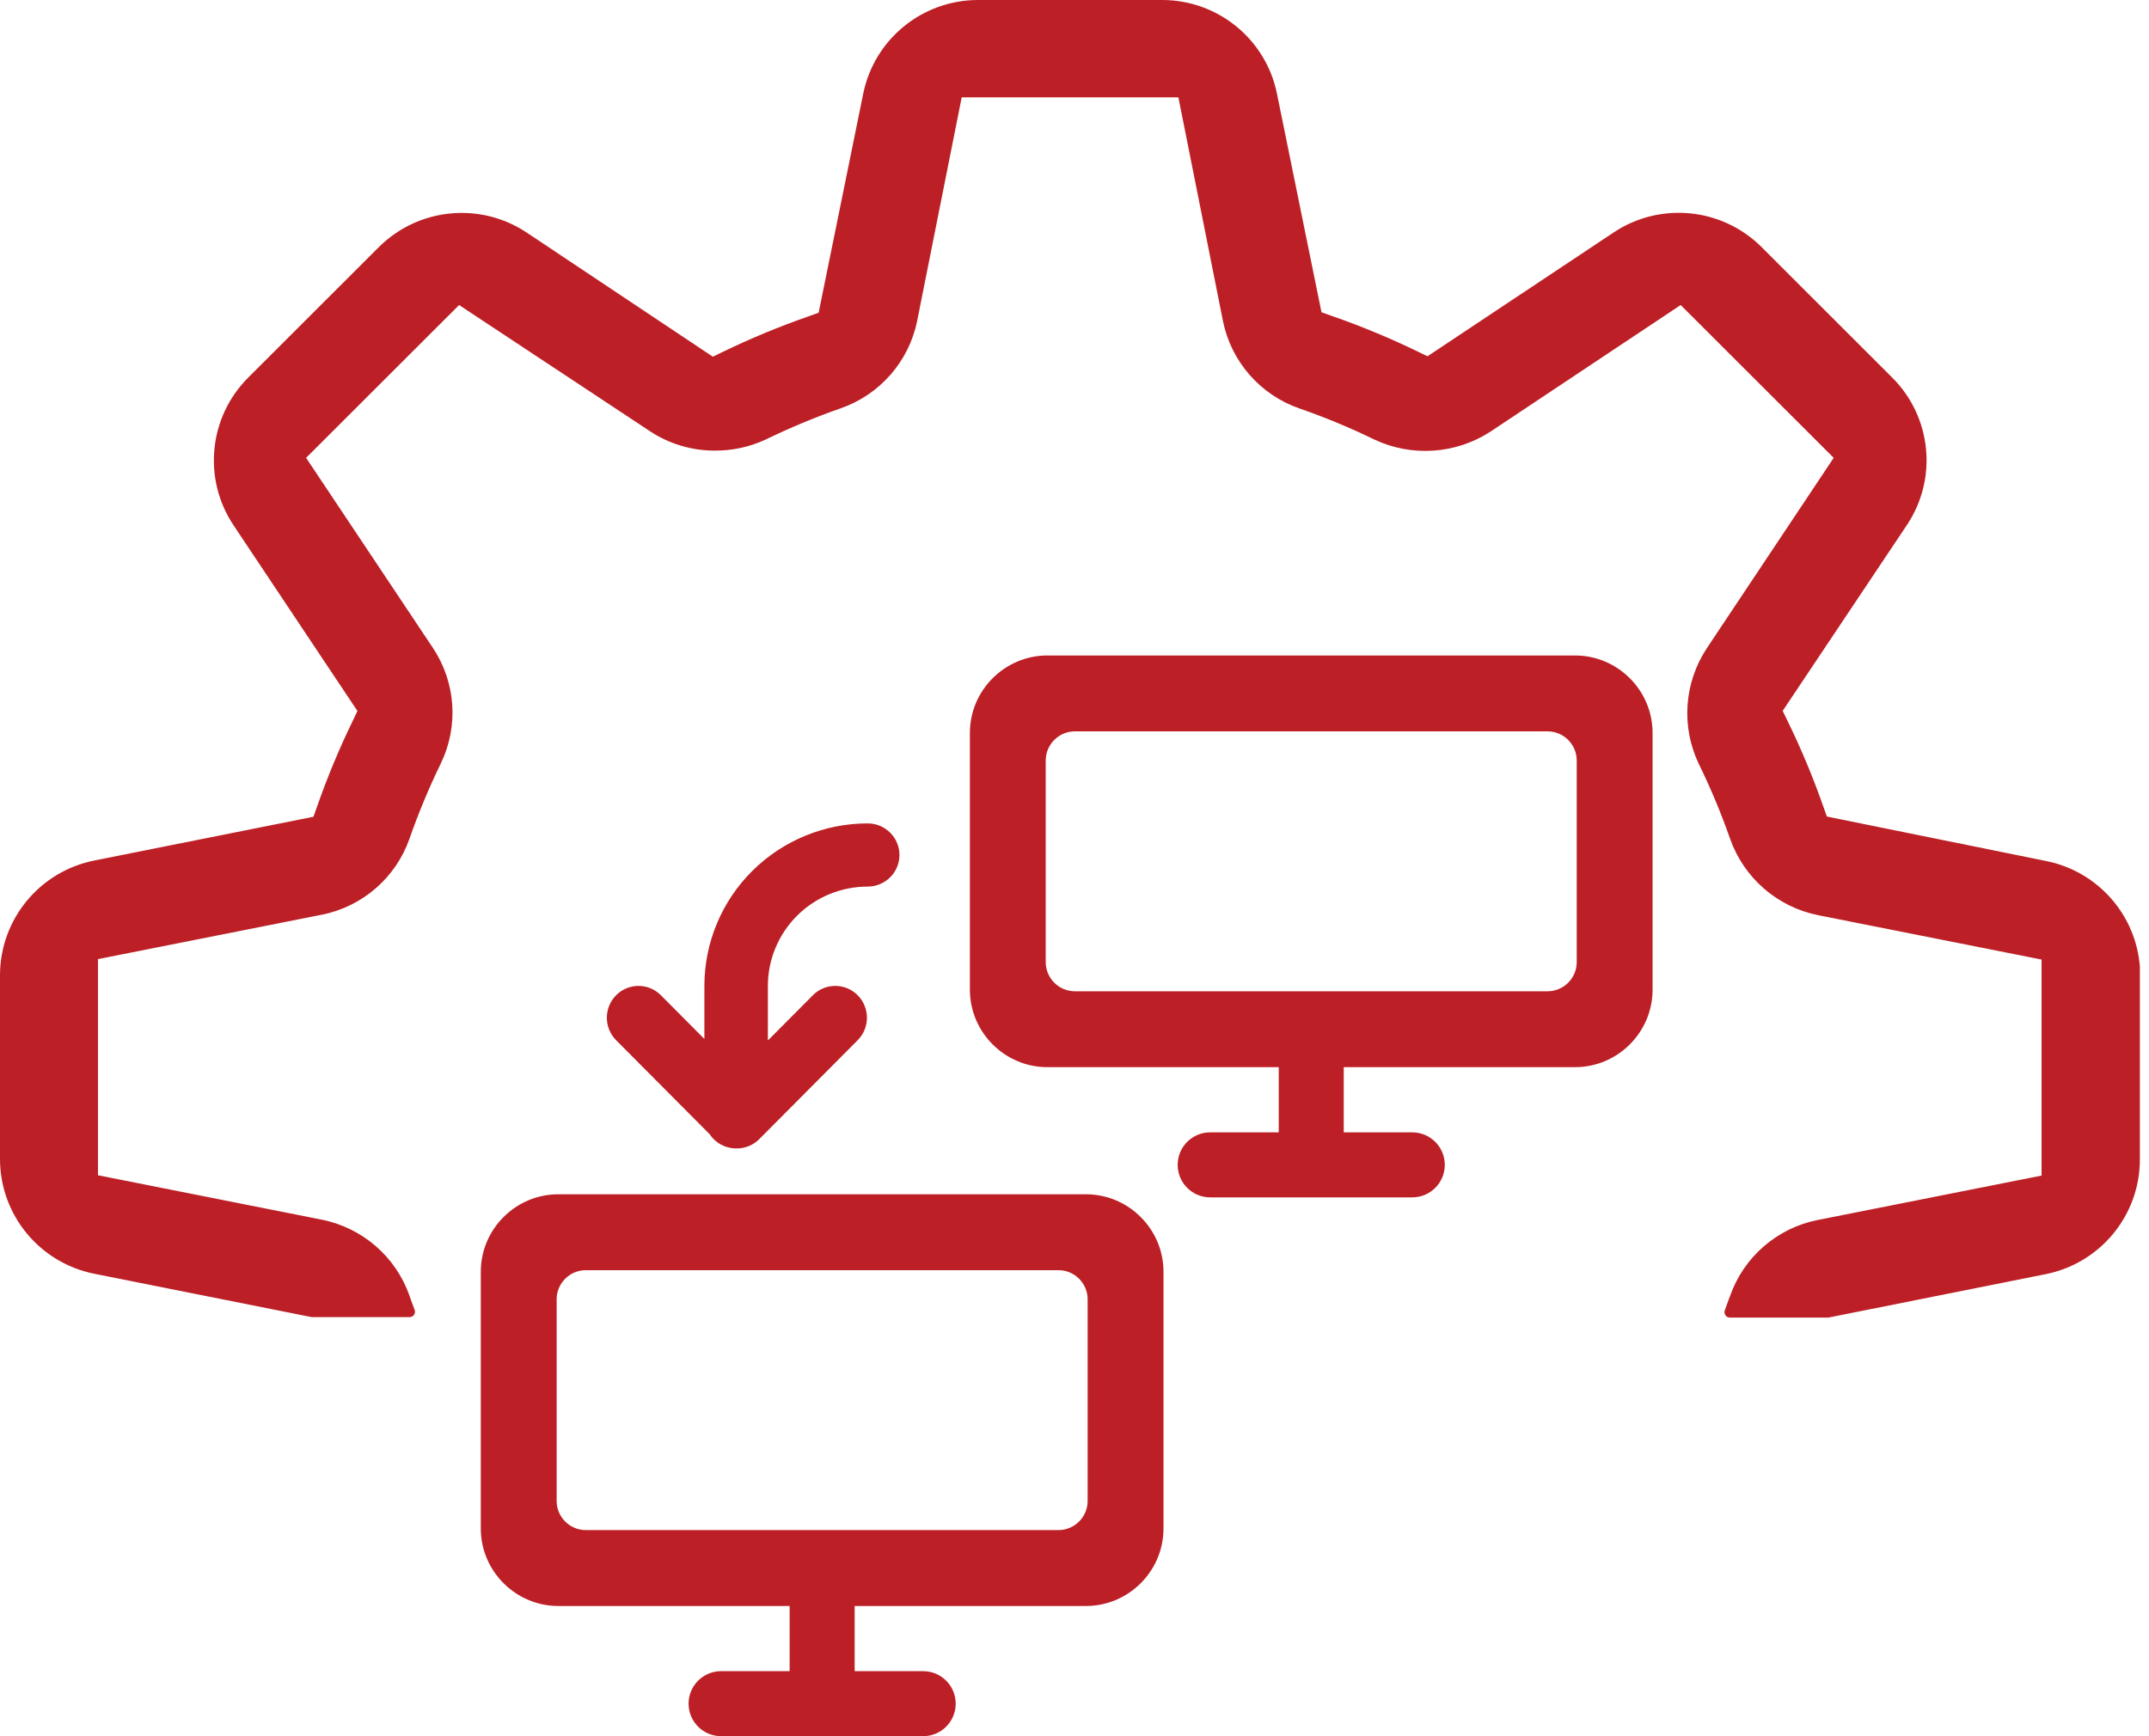 <svg width="198" height="160" viewBox="0 0 198 160" fill="none" xmlns="http://www.w3.org/2000/svg">
<path fill-rule="evenodd" clip-rule="evenodd" d="M51.438 110.061H100.059C103.986 110.061 107.2 113.274 107.2 117.202V140.861C107.2 144.789 103.986 148.002 100.059 148.002H78.744V154.009H85.059C86.714 154.009 88.054 155.35 88.054 157.004C88.054 158.659 86.714 160 85.059 160H75.749H66.438C64.784 160 63.443 158.659 63.443 157.004C63.443 155.35 64.784 154.009 66.438 154.009H72.754V148.002H51.438C47.511 148.002 44.298 144.789 44.298 140.861V117.202C44.298 113.274 47.511 110.061 51.438 110.061ZM69.306 80.268C72.128 77.46 75.955 75.882 79.946 75.882C81.561 75.882 82.871 77.185 82.871 78.793C82.871 80.4 81.561 81.704 79.946 81.704C77.507 81.704 75.168 82.668 73.442 84.385C71.718 86.102 70.749 88.43 70.749 90.858V95.887L74.897 91.717C76.036 90.572 77.883 90.572 79.022 91.717C80.16 92.862 80.16 94.718 79.022 95.863L69.957 104.976C69.409 105.526 68.668 105.835 67.894 105.835L67.853 105.834L67.824 105.835C66.8 105.835 65.899 105.311 65.377 104.518L56.767 95.863C55.628 94.718 55.628 92.862 56.767 91.717C57.906 90.572 59.752 90.572 60.891 91.717L64.899 95.746V90.858C64.899 86.886 66.484 83.077 69.306 80.268ZM197.16 89.853V106.873C197.149 112.018 193.498 116.439 188.44 117.431L168.455 121.425H159.407C159.129 121.435 158.896 121.219 158.886 120.943C158.883 120.869 158.896 120.796 158.925 120.729C159.047 120.412 159.16 120.095 159.273 119.767L159.396 119.448C160.651 115.85 163.717 113.182 167.46 112.434L188.101 108.338V88.43L167.48 84.333C163.74 83.568 160.676 80.903 159.407 77.308C158.583 74.953 157.62 72.649 156.523 70.406C154.875 66.966 155.157 62.916 157.262 59.735L168.948 42.193L154.851 28.111L137.328 39.776C134.132 41.85 130.09 42.128 126.639 40.513C124.387 39.415 122.071 38.454 119.704 37.635C116.1 36.376 113.429 33.312 112.676 29.576L108.572 8.971H88.608L84.505 29.566C83.749 33.304 81.073 36.367 77.467 37.625C75.109 38.451 72.8 39.412 70.553 40.503C69.079 41.19 67.47 41.54 65.844 41.527C63.716 41.529 61.634 40.901 59.862 39.725L42.299 28.111L28.203 42.193L39.877 59.694C41.998 62.866 42.279 66.921 40.616 70.355C39.522 72.605 38.559 74.916 37.733 77.278C36.477 80.874 33.411 83.542 29.67 84.293L9.028 88.389V108.307L29.66 112.403C33.403 113.155 36.472 115.82 37.733 119.418L37.836 119.726C37.959 120.053 38.072 120.371 38.195 120.689C38.303 120.943 38.183 121.238 37.927 121.346C37.86 121.374 37.787 121.387 37.713 121.384H28.726L8.669 117.381C3.632 116.367 0.006 111.951 0 106.822V89.853C0.013 84.725 3.642 80.314 8.679 79.305L28.88 75.27L29.218 74.318C30.157 71.628 31.253 68.995 32.501 66.433L32.932 65.521L21.504 48.388C18.668 44.115 19.233 38.441 22.858 34.809L34.912 22.766C38.551 19.148 44.239 18.586 48.516 21.424L65.679 32.873L66.582 32.433C69.151 31.192 71.789 30.098 74.482 29.156L75.426 28.818L79.529 8.654C80.54 3.626 84.959 0.008 90.096 0H107.157C112.257 0.038 116.634 3.635 117.652 8.623L121.756 28.777L122.709 29.115C125.404 30.052 128.042 31.147 130.609 32.392L131.523 32.833L148.686 21.414C152.963 18.576 158.65 19.137 162.289 22.755L174.354 34.809C177.981 38.436 178.543 44.113 175.699 48.378L164.249 65.511L164.69 66.422C165.942 68.981 167.04 71.611 167.983 74.298L168.322 75.25L188.512 79.346C193.29 80.299 196.802 84.314 197.16 89.101V89.853ZM96.501 60.406H145.122C149.049 60.406 152.262 63.619 152.262 67.546V91.206C152.262 95.133 149.049 98.346 145.122 98.346H123.807V104.354H130.122C131.776 104.354 133.117 105.695 133.117 107.349C133.117 109.004 131.776 110.345 130.122 110.345H120.811H111.501C109.846 110.345 108.505 109.004 108.505 107.349C108.505 105.695 109.846 104.354 111.501 104.354H117.816V98.346H96.501C92.574 98.346 89.361 95.133 89.361 91.206V67.546C89.361 63.619 92.574 60.406 96.501 60.406ZM99.033 67.4H142.59C144.066 67.4 145.273 68.607 145.273 70.084V88.668C145.273 90.145 144.066 91.352 142.59 91.352H99.033C97.557 91.352 96.349 90.145 96.349 88.668V70.084C96.349 68.607 97.557 67.4 99.033 67.4ZM53.971 117.056H97.527C99.003 117.056 100.21 118.263 100.21 119.739V138.324C100.21 139.8 99.003 141.007 97.527 141.007H53.971C52.494 141.007 51.287 139.8 51.287 138.324V119.739C51.287 118.263 52.494 117.056 53.971 117.056Z" fill="#BC2026"/>
</svg>
